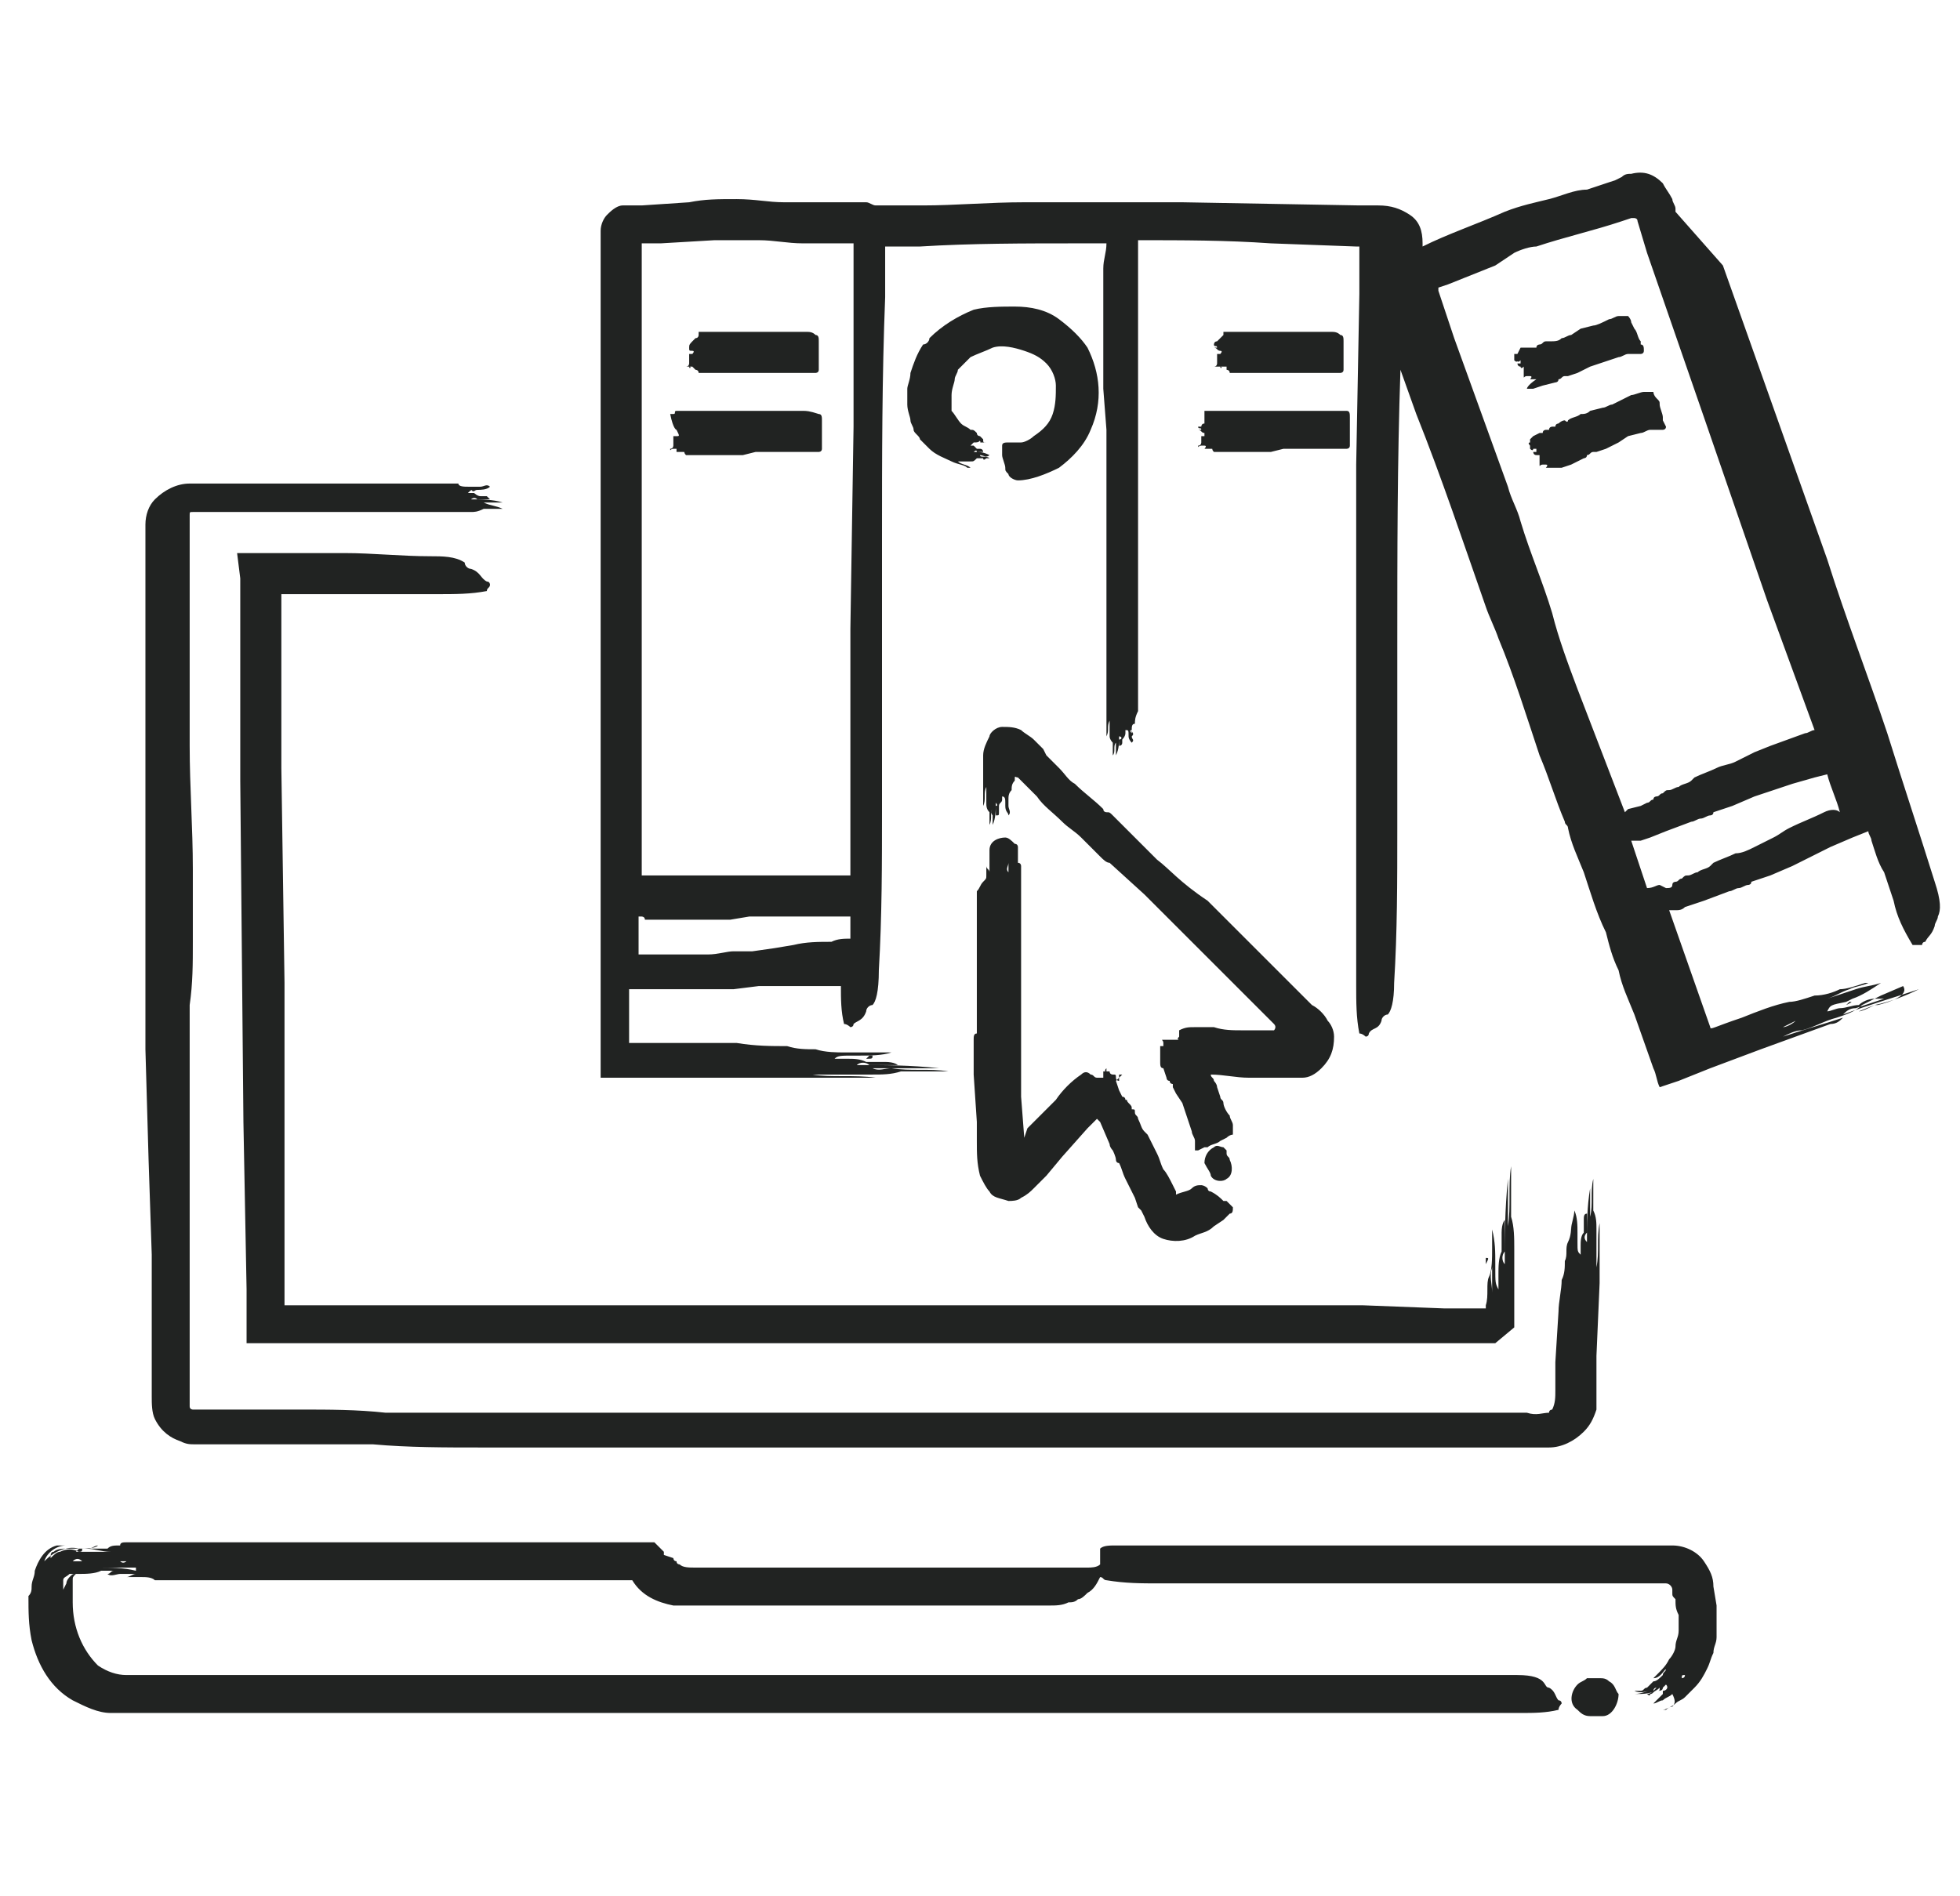 <?xml version="1.0" encoding="UTF-8"?>
<svg width="62px" height="60px" viewBox="0 0 62 60" version="1.1" xmlns="http://www.w3.org/2000/svg" xmlns:xlink="http://www.w3.org/1999/xlink">
    <title>22998438-7C86-46F8-98E0-6C6F4F6FACF9</title>
    <g id="paying-for-college-(update)" stroke="none" stroke-width="1" fill="none" fill-rule="evenodd">
        <g id="1440_payforcollege_tab1" transform="translate(-503, -1315)">
            <g id="Group-13" transform="translate(437, 1315)">
                <g id="OnlineBookstore_212322-01" transform="translate(66, 0)">
                    <rect id="Rectangle" x="1" y="0" width="60" height="60"></rect>
                    <path d="M50.9,53.2 C50.8,53.1 50.7,53.1 50.6,53.1 L50.6,53.1 L50.5,53.1 L50.5,53.1 L50.2,53.1 C50.1,53.2 50,53.2 49.9,53.3 C49.7,53.5 49.6,53.9 49.9,54.1 C50,54.2 50.1,54.3 50.3,54.3 C50.4,54.3 50.6,54.3 50.7,54.3 C51,54.3 51.2,53.9 51.2,53.6 C51.1,53.5 51.1,53.3 50.9,53.2 Z M50.6,53.2 L50.6,53.2 L50.5,53.2 C50.5,53.2 50.6,53.2 50.6,53.2 Z M27,41.3 C25.9,41.3 24.7,41.3 23.6,41.3 C23.2,41.3 22.7,41.3 22.3,41.3 L16.8,41.3 L9.7,41.3 L9,41.3 L9,37.1 L9,31.1 L8.9,24.3 L8.9,21.2 L8.9,19 L8.9,18.9 C8.9,18.9 8.9,18.8 8.9,18.8 L10,18.8 L11.6,18.8 L12.8,18.8 L13.8,18.8 C14.4,18.8 14.9,18.8 15.4,18.7 C15.4,18.6 15.5,18.6 15.5,18.5 C15.5,18.5 15.5,18.4 15.4,18.4 C15.2,18.3 15.2,18.1 14.9,18 C14.8,18 14.7,17.9 14.7,17.8 C14.4,17.6 14,17.6 13.6,17.6 C12.7,17.6 11.8,17.5 10.9,17.5 L9.7,17.5 L7.5,17.5 L7.6,18.3 L7.6,18.7 C7.6,18.8 7.6,18.9 7.6,19.1 L7.6,21.5 C7.6,22.6 7.6,23.6 7.6,24.7 L7.7,35.5 L7.8,40.8 L7.8,42.5 L13.5,42.5 L19,42.5 C21.4,42.5 23.8,42.5 26.2,42.5 C26.6,42.5 27,42.5 27.4,42.5 L31.7,42.5 C32.5,42.5 33.4,42.5 34.2,42.5 L34.4,42.5 C34.9,42.5 35.5,42.5 36,42.5 C36.7,42.5 37.5,42.5 38.2,42.5 C38.7,42.5 39.1,42.5 39.6,42.5 C40.2,42.5 40.7,42.5 41.3,42.5 L43.1,42.5 L46.7,42.5 L47.3,42.5 L47.9,42 L47.9,40 C47.9,39.8 47.9,39.6 47.9,39.4 C47.9,39.8 47.9,40.1 47.9,40.5 C47.9,40.7 47.9,40.9 47.9,41 L47.9,41.6 C47.9,41.6 47.9,41.6 47.9,41.5 C47.9,41.4 47.9,41.2 47.9,41.1 C47.9,41 47.9,40.9 47.9,40.8 C47.9,40.3 47.9,39.9 47.9,39.5 C47.9,39.2 47.9,38.8 47.8,38.5 C47.8,38.3 47.8,38 47.8,37.7 C47.8,37.5 47.8,37.2 47.8,36.9 C47.7,37.5 47.8,38.2 47.7,38.8 L47.7,38.9 C47.7,38.4 47.7,37.9 47.7,37.3 C47.6,38.3 47.6,39.1 47.6,40 C47.5,39.9 47.5,39.7 47.6,39.6 C47.6,39.3 47.6,38.9 47.6,38.6 C47.6,38.6 47.5,38.7 47.5,39 C47.5,39.2 47.5,39.4 47.5,39.6 C47.4,39.8 47.4,40.1 47.4,40.3 C47.4,40.4 47.4,40.6 47.4,40.8 C47.3,40.6 47.3,40.6 47.3,40.1 L47.3,40.1 L47.3,40 L47.3,40 C47.3,39.6 47.3,39.3 47.2,38.9 C47.2,39.2 47.2,39.5 47.2,39.8 C47.2,40.1 47.2,40.4 47.2,40.9 C47.2,40.6 47.1,40.4 47.2,40.1 C47.2,39.9 47.2,39.6 47.2,39.4 C47.2,39.4 47.2,39.4 47.2,39.5 C47.2,39.8 47.2,40.2 47.1,40.4 C47,40.6 47.1,41 47,41.3 C47,41.4 47,41.4 47,41.4 C46.9,41.4 46.6,41.4 46.5,41.4 L45.7,41.4 L43.1,41.3 L37.7,41.3 L30.1,41.3 L27,41.3 Z M47.6,39.4 L47.6,39.4 L47.6,39.5 L47.6,39.4 L47.6,39.4 Z M47.4,40.5 L47.4,40.5 L47.4,40.3 L47.4,40.3 L47.4,40.5 Z M47.4,39.1 C47.4,39.3 47.4,39.5 47.4,39.7 C47.4,39.4 47.4,39.2 47.4,39.1 Z M47,40 L47,39.9 L47,39.8 C47.1,39.8 47.1,39.8 47,40 L47,40 Z M47,39.9 L47,40 L47,39.9 L47,39.9 Z M47.1,41.8 L47.1,41.8 L47.1,41.8 C47.1,41.8 47.1,41.8 47.1,41.8 L46.9,41.9 L47.1,41.8 Z M54.2,50.2 C54.2,49.9 54.1,49.7 53.9,49.4 C53.7,49.1 53.3,48.9 52.9,48.9 C52.7,48.9 52.6,48.9 52.5,48.9 L52.2,48.9 L51,48.9 C50.7,48.9 50.4,48.9 50.1,48.9 C49.8,48.9 49.4,48.9 49,48.9 C48.9,48.9 48.7,48.9 48.6,48.9 L47,48.9 L44.8,48.9 L41,48.9 L38.9,48.9 L37,48.9 C36.7,48.9 36.3,48.9 36,48.9 C35.9,48.9 35.7,48.9 35.6,48.9 C35.5,48.9 35.4,48.9 35.3,48.9 C35.1,48.9 34.9,48.9 34.8,49 C34.8,49.1 34.8,49.2 34.8,49.2 C34.8,49.2 34.8,49.3 34.8,49.3 C34.8,49.4 34.8,49.4 34.8,49.5 C34.7,49.6 34.5,49.6 34.4,49.6 C34.3,49.6 34.3,49.6 34.2,49.6 C34.1,49.6 34,49.6 33.9,49.6 C33.9,49.6 33.9,49.6 33.9,49.6 L33.8,49.6 C33.7,49.6 33.7,49.6 33.6,49.6 C33.5,49.6 33.3,49.6 33.1,49.6 C32.7,49.6 32.3,49.6 31.9,49.6 C31,49.6 30,49.6 29.1,49.6 L24.3,49.6 L22,49.6 C21.8,49.6 21.6,49.6 21.5,49.5 C21.5,49.5 21.4,49.5 21.4,49.4 C21.4,49.4 21.4,49.4 21.4,49.4 C21.3,49.4 21.3,49.3 21.3,49.3 L21,49.2 L21,49.1 L20.9,49 L20.7,48.8 L19.8,48.8 L17.4,48.8 C16.3,48.8 15.3,48.8 14.2,48.8 C14,48.8 13.8,48.8 13.7,48.8 C13.1,48.8 12.4,48.8 11.8,48.8 C11.4,48.8 11.1,48.8 10.7,48.8 C10.7,48.8 10.6,48.8 10.6,48.8 C10.4,48.8 10.1,48.8 9.9,48.8 C9.6,48.8 9.3,48.8 9,48.8 C8.8,48.8 8.6,48.8 8.4,48.8 C8.2,48.8 7.9,48.8 7.7,48.8 L4,48.8 C3.9,48.8 3.8,48.8 3.8,48.9 C4.1,48.9 4.4,48.9 4.7,48.9 C4.7,48.9 4.7,48.9 4.7,48.9 C4.6,48.9 4.5,48.9 4.4,48.9 C4.2,48.9 4,48.9 3.8,48.9 C3.6,48.9 3.5,48.9 3.4,49 C3.3,49 3.2,49 3.1,49 C3,49 2.9,49 2.7,49 C3,49 3.2,49.1 3.5,49.1 L3.5,49.1 C3.3,49.1 3.2,49.1 3,49.1 L3,49.1 C2.8,49.1 2.7,49.1 2.5,49.1 C2.3,49 2.1,49 1.9,49.1 C1.8,49.1 1.7,49.2 1.6,49.3 C1.6,49.2 1.6,49.1 1.7,49.1 C1.8,49 2,49 2.1,49 L2.1,49 L2.3,49 L2.3,49 C2.5,49 2.5,49 2.6,49 C2.7,49 2.7,49 2.8,49 C2.9,49 3,48.9 3.1,48.9 C3,49 2.7,49 2.5,49 C2.1,48.9 1.7,49.1 1.4,49.4 C1.5,49.1 1.8,48.9 2.1,48.9 C2.2,48.9 2.4,48.9 2.5,48.9 C2.6,48.9 2.7,48.9 2.8,48.9 C2.8,48.9 2.8,48.9 2.7,48.9 C2.4,48.9 2.1,48.9 1.8,48.9 C1.4,49 1.2,49.4 1.1,49.7 C1.1,49.9 1,50 1,50.2 C1,50.3 1,50.4 0.9,50.5 C0.9,51 0.9,51.4 1,51.9 C1.2,52.7 1.6,53.4 2.3,53.8 C2.7,54 3.1,54.2 3.5,54.2 C3.9,54.2 4.2,54.2 4.5,54.2 L6.4,54.2 L12,54.2 L14,54.2 C14.8,54.2 15.6,54.2 16.4,54.2 C16.7,54.2 17,54.2 17.3,54.2 L21.2,54.2 L26.3,54.2 L30.6,54.2 L34.9,54.2 L39.7,54.2 L44.1,54.2 C44.9,54.2 45.6,54.2 46.4,54.2 L47.3,54.2 L48.1,54.2 C48.5,54.2 48.9,54.2 49.3,54.1 C49.3,54 49.4,53.9 49.4,53.9 C49.4,53.9 49.4,53.8 49.3,53.8 C49.2,53.7 49.2,53.5 49,53.4 C48.9,53.4 48.9,53.3 48.8,53.2 C48.7,53.1 48.5,53 48,53 C46.7,53 45.5,53 44.2,53 L39.7,53 L32,53 L28.2,53 L23.8,53 L19.9,53 C18.2,53 16.5,53 14.8,53 C14.5,53 14.2,53 13.9,53 C12.9,53 11.8,53 10.8,53 C10.2,53 9.6,53 9,53 C8.9,53 8.9,53 8.8,53 C8.4,53 8,53 7.7,53 C7.2,53 6.7,53 6.1,53 C5.8,53 5.5,53 5.1,53 C4.7,53 4.3,53 4,53 C3.7,53 3.4,52.9 3.1,52.7 C2.6,52.2 2.3,51.5 2.3,50.7 C2.3,50.6 2.3,50.4 2.3,50.3 L2.3,50.1 L2.3,50 C2.3,49.9 2.3,49.9 2.4,49.8 C2.5,49.8 2.5,49.8 2.6,49.8 L2.7,49.8 C2.8,49.8 2.8,49.8 2.9,49.8 L2.5,49.8 L2.4,49.8 C2.3,49.8 2.3,49.8 2.2,49.9 C2.2,49.9 2.1,50 2.1,50.1 L2,50.3 C2,50.3 2,50.3 2,50.3 C2,50.2 2,50.2 2,50.1 C2,50.1 2,50 2,50 C2,49.9 2.1,49.9 2.2,49.8 C2.2,49.8 2.3,49.8 2.3,49.8 L2.5,49.8 C2.7,49.8 3,49.8 3.2,49.7 L3.6,49.7 C3.5,49.7 3.5,49.8 3.4,49.8 C3.5,49.9 3.7,49.8 3.8,49.8 C3.9,49.8 4.1,49.8 4.3,49.8 C4.2,49.8 4.1,49.9 4,49.9 C3.9,49.9 3.8,49.9 3.7,49.9 C3.7,49.9 3.7,49.9 3.7,49.9 C3.8,49.9 4,49.9 4.1,49.9 C4.2,49.9 4.4,49.9 4.5,49.9 C4.6,49.9 4.8,49.9 4.9,50 C5.1,50 5.4,50 5.6,50 L6.7,50 L9.1,50 L12.4,50 C12.8,50 13.2,50 13.6,50 C14.1,50 14.6,50 15.1,50 C15.3,50 15.5,50 15.7,50 L18.1,50 L19.2,50 L19.7,50 L20,50 C20,50 20,50 20,50 C20,50 20,50 20,50 L20,50 C20.3,50.5 20.8,50.7 21.3,50.8 C21.6,50.8 21.8,50.8 22.1,50.8 L23.4,50.8 L26.1,50.8 L29.1,50.8 L31.8,50.8 C32.3,50.8 32.7,50.8 33.2,50.8 C33.4,50.8 33.6,50.8 33.8,50.7 C33.9,50.7 34,50.7 34.1,50.6 C34.2,50.6 34.3,50.5 34.4,50.4 C34.6,50.3 34.7,50.1 34.8,49.9 C34.9,49.9 34.9,50 35,50 C35.6,50.1 36.1,50.1 36.7,50.1 C37.4,50.1 38,50.1 38.7,50.1 L42.1,50.1 L44,50.1 L45.9,50.1 C46.5,50.1 47,50.1 47.6,50.1 C48.3,50.1 49.1,50.1 49.8,50.1 C49.9,50.1 50.1,50.1 50.2,50.1 C50.6,50.1 51.1,50.1 51.5,50.1 C51.8,50.1 52,50.1 52.3,50.1 C52.3,50.1 52.4,50.1 52.4,50.1 C52.5,50.1 52.6,50.1 52.6,50.1 L52.7,50.1 C52.8,50.1 52.9,50.2 52.9,50.3 C52.9,50.3 52.9,50.3 52.9,50.3 C52.9,50.3 52.9,50.3 52.9,50.4 C52.9,50.5 52.9,50.5 53,50.6 C53,50.8 53,50.9 53.1,51.1 C53.1,51.3 53.1,51.4 53.1,51.6 C53.1,51.8 53,51.9 53,52.1 C53,52.2 52.9,52.4 52.8,52.5 C52.7,52.7 52.6,52.8 52.4,53 C52.4,53 52.3,53.1 52.3,53.1 C52.5,53.1 52.6,52.9 52.7,52.8 C52.7,52.8 52.7,52.8 52.7,52.8 C52.7,52.9 52.6,52.9 52.6,53 C52.5,53.1 52.4,53.2 52.3,53.2 C52.2,53.3 52.2,53.3 52.1,53.4 C52,53.4 52,53.5 51.9,53.5 C51.8,53.5 51.7,53.5 51.7,53.5 C51.9,53.6 52.1,53.5 52.2,53.5 L52.2,53.5 C52.1,53.5 51.9,53.6 51.7,53.6 C52,53.6 52.3,53.6 52.5,53.4 C52.5,53.5 52.5,53.5 52.4,53.5 C52.4,53.5 52.4,53.5 52.4,53.5 C52.3,53.5 52.2,53.6 52.1,53.6 C52.1,53.6 52.2,53.7 52.2,53.6 C52.3,53.6 52.3,53.5 52.4,53.5 C52.5,53.5 52.6,53.5 52.6,53.4 C52.6,53.4 52.7,53.3 52.7,53.3 C52.8,53.4 52.7,53.5 52.6,53.5 L52.6,53.5 L52.6,53.6 L52.6,53.6 C52.5,53.7 52.4,53.8 52.3,53.9 C52.4,53.9 52.5,53.8 52.6,53.8 C52.7,53.7 52.8,53.7 52.9,53.6 C53,53.8 53,53.9 52.9,54 C52.8,54 52.7,54.1 52.6,54.1 C52.6,54.1 52.6,54.1 52.7,54.1 C52.8,54 52.9,54 53,53.9 C53.1,53.8 53.2,53.8 53.3,53.7 C53.4,53.6 53.5,53.5 53.6,53.4 C53.8,53.2 53.9,53 54,52.8 C54.1,52.6 54.1,52.5 54.2,52.3 C54.2,52.1 54.3,52 54.3,51.8 C54.3,51.5 54.3,51.1 54.3,50.8 L54.2,50.2 Z M2.4,49.1 L2.5,49 L2.6,49 C2.6,49.1 2.6,49.1 2.4,49.1 Z M1.5,50.7 C1.5,50.5 1.5,50.4 1.5,50.3 C1.5,50.4 1.5,50.5 1.5,50.7 Z M3.8,49.3 L3.5,49.3 L3.5,49.3 C3.6,49.3 3.7,49.3 3.8,49.3 L3.8,49.3 Z M2.2,49.5 C2.2,49.5 2.1,49.5 2.1,49.5 L2.1,49.5 C2.1,49.6 2.2,49.5 2.2,49.5 L2.2,49.5 Z M2.3,49.4 C2.4,49.3 2.5,49.3 2.6,49.4 C2.8,49.4 3.1,49.4 3.3,49.4 L3.3,49.4 C3.5,49.4 3.8,49.4 4,49.4 C4,49.4 3.9,49.5 3.8,49.4 C3.7,49.4 3.5,49.4 3.4,49.4 C3.4,49.4 3.4,49.4 3.4,49.4 C3,49.4 2.7,49.4 2.3,49.4 L2.3,49.4 Z M3,49.5 L3,49.5 C2.9,49.5 2.7,49.5 2.6,49.5 L3,49.5 Z M3.1,49.6 L3.1,49.6 C3.4,49.6 3.7,49.6 4.1,49.6 L4.1,49.6 C4.2,49.6 4.2,49.6 4.3,49.6 C4.3,49.6 4.3,49.7 4.3,49.7 C3.9,49.6 3.5,49.6 3.1,49.6 L3.1,49.6 Z M4.1,49.7 L4.3,49.7 C4.2,49.7 4.2,49.7 4.1,49.7 L4.1,49.7 Z M4.7,49.6 C4.8,49.6 4.8,49.6 4.9,49.6 L4.7,49.6 Z M52.3,53.5 L52.3,53.5 C52.3,53.5 52.3,53.4 52.4,53.4 C52.4,53.4 52.4,53.4 52.3,53.5 L52.3,53.5 Z M53.2,53.1 C53.2,53 53.2,53 53.3,53 C53.3,53.1 53.2,53.1 53.2,53.1 L53.2,53.1 Z M4.6,24.6 L4.6,26.8 C4.6,27.3 4.6,27.7 4.6,28.2 C4.6,28.8 4.6,29.3 4.6,29.9 C4.6,30.1 4.6,30.3 4.6,30.5 L4.6,33.2 L4.7,36.7 L4.8,39.7 L4.8,42.7 L4.8,43.7 L4.8,44.2 C4.8,44.4 4.8,44.7 4.9,44.9 C5.1,45.3 5.4,45.5 5.7,45.6 C5.9,45.7 6,45.7 6.2,45.7 C6.4,45.7 6.5,45.7 6.6,45.7 C7.6,45.7 8.6,45.7 9.6,45.7 C10.1,45.7 10.6,45.7 11.2,45.7 C11.4,45.7 11.6,45.7 11.8,45.7 L11.8,45.7 C12.9,45.8 14.1,45.8 15.2,45.8 L19.2,45.8 L26.1,45.8 L29.4,45.8 L33.3,45.8 L36.8,45.8 C38.3,45.8 39.8,45.8 41.3,45.8 C41.6,45.8 41.8,45.8 42.1,45.8 C43,45.8 43.9,45.8 44.8,45.8 C45.3,45.8 45.9,45.8 46.4,45.8 C46.5,45.8 46.5,45.8 46.6,45.8 C46.9,45.8 47.3,45.8 47.6,45.8 C48.1,45.8 48.5,45.8 49,45.8 C49.4,45.8 49.8,45.6 50.1,45.3 C50.3,45.1 50.4,44.9 50.5,44.6 C50.5,44.4 50.5,44.2 50.5,44 L50.5,42.9 L50.6,40.6 L50.6,39 C50.6,38.9 50.6,38.8 50.6,38.7 C50.5,39.2 50.6,39.6 50.5,40.1 C50.5,40.1 50.5,40.1 50.5,40.1 C50.5,40 50.5,39.8 50.5,39.7 C50.5,39.4 50.5,39.2 50.5,38.9 C50.5,38.7 50.5,38.5 50.4,38.3 C50.4,38.1 50.4,38 50.4,37.8 C50.4,37.6 50.4,37.5 50.4,37.3 C50.3,37.7 50.4,38.1 50.3,38.5 L50.3,38.6 C50.3,38.3 50.3,37.9 50.3,37.6 C50.2,38.2 50.2,38.7 50.2,39.3 C50.1,39.2 50.1,39.1 50.2,39 C50.2,38.8 50.2,38.6 50.2,38.4 C50.1,38.4 50.1,38.5 50.1,38.6 C50.1,38.7 50.1,38.9 50.1,39 C50,39.1 50,39.3 50,39.4 C50,39.5 50,39.6 50,39.7 C49.9,39.6 49.9,39.6 49.9,39.3 L49.9,39.3 L49.9,39 L49.9,39 C49.9,38.8 49.9,38.5 49.8,38.3 C49.8,38.5 49.7,38.7 49.7,38.9 C49.7,39.1 49.7,39.3 49.7,39.6 C49.7,39.4 49.7,39.3 49.7,39.1 C49.7,38.9 49.7,38.8 49.7,38.6 C49.7,38.6 49.7,38.6 49.7,38.7 C49.7,38.9 49.7,39.1 49.6,39.3 C49.5,39.5 49.6,39.7 49.5,39.9 C49.5,40.1 49.5,40.3 49.4,40.5 C49.4,40.8 49.3,41.2 49.3,41.5 L49.2,43.1 L49.2,44 C49.2,44.2 49.2,44.4 49.1,44.6 L49.1,44.6 C49.1,44.6 49,44.6 49,44.7 C48.8,44.7 48.6,44.8 48.3,44.7 L43.5,44.7 L42,44.7 C41.3,44.7 40.6,44.7 39.8,44.7 C39.5,44.7 39.3,44.7 39,44.7 L35.5,44.7 L31,44.7 L27.2,44.7 L23.4,44.7 L15.2,44.7 C14.5,44.7 13.9,44.7 13.2,44.7 L12.4,44.7 L12.2,44.7 C11.3,44.6 10.4,44.6 9.5,44.6 L6.4,44.6 C6.3,44.6 6.3,44.6 6.2,44.6 C6.2,44.6 6.1,44.6 6.1,44.6 C6.1,44.6 6,44.6 6,44.5 C6,44.4 6,44.4 6,44.3 L6,43.7 L6,42.7 L6,40.6 L6,38 L6,35 L6,32.3 C6,32.2 6,32 6,31.9 C6,31.9 6,31.8 6,31.8 C6.1,31.1 6.1,30.5 6.1,29.8 C6.1,29 6.1,28.3 6.1,27.5 C6.1,26.2 6,24.9 6,23.6 L6,21.7 L6,19.5 L6,17.5 L6,16.3 C6,16.2 6,16.2 6.1,16.2 L6.2,16.2 L6.5,16.2 C6.6,16.2 6.8,16.2 6.9,16.2 C7.4,16.2 7.9,16.2 8.4,16.2 C8.7,16.2 9,16.2 9.3,16.2 L9.4,16.2 C9.6,16.2 9.8,16.2 10,16.2 C10.3,16.2 10.5,16.2 10.8,16.2 C11,16.2 11.1,16.2 11.3,16.2 C11.5,16.2 11.7,16.2 11.9,16.2 L12.5,16.2 L13.8,16.2 L14.7,16.2 C14.8,16.2 14.8,16.2 14.9,16.2 C14.6,16.1 14.4,16.2 14.1,16.2 L14.1,16.2 C14.2,16.2 14.3,16.2 14.4,16.2 C14.6,16.2 14.7,16.2 14.9,16.2 C15,16.2 15.1,16.2 15.3,16.1 C15.4,16.1 15.5,16.1 15.6,16.1 C15.7,16.1 15.8,16.1 15.9,16.1 C15.7,16 15.5,16 15.3,15.9 L15.3,15.9 C15.5,15.9 15.7,15.9 15.9,15.9 C15.6,15.8 15.2,15.8 14.9,15.8 C14.9,15.8 15,15.7 15.1,15.8 C15.2,15.8 15.3,15.8 15.5,15.8 C15.5,15.8 15.4,15.7 15.4,15.7 C15.3,15.7 15.2,15.7 15.2,15.7 C15.1,15.7 15,15.6 15,15.6 L14.8,15.6 C14.9,15.5 14.9,15.5 15,15.5 L15,15.5 L15.1,15.5 L15.1,15.5 C15.2,15.5 15.4,15.5 15.5,15.4 C15.4,15.3 15.3,15.4 15.2,15.4 C15.1,15.4 14.9,15.4 14.8,15.4 C14.9,15.4 15,15.4 15.1,15.4 C15.2,15.4 15.3,15.4 15.4,15.4 C15.4,15.4 15.4,15.4 15.4,15.4 C15.3,15.4 15.2,15.4 15.1,15.4 C15,15.4 14.9,15.4 14.8,15.4 C14.7,15.4 14.5,15.4 14.5,15.3 C14.3,15.3 14.1,15.3 13.9,15.3 L13,15.3 L11,15.3 L7.7,15.3 C7.4,15.3 7,15.3 6.7,15.3 C6.5,15.3 6.3,15.3 6,15.3 C5.6,15.3 5.2,15.5 4.9,15.8 C4.7,16 4.6,16.3 4.6,16.6 L4.6,16.7 L4.6,17.2 L4.6,17.7 L4.6,18.7 L4.6,21.3 L4.6,23.5 L4.6,24.6 Z M50.4,39.2 L50.4,39.2 L50.4,39.1 L50.4,39.1 L50.4,39.2 Z M50.4,38.4 C50.4,38.5 50.4,38.7 50.4,38.8 L50.4,38.4 L50.4,38.4 Z M50,40.1 C50,40.2 50,40.3 50,40.4 L50,40.1 Z M50,38.9 L50,38.9 L50,38.8 C50,38.8 50,38.8 50,38.9 L50,38.9 Z M15.1,15.5 L15.1,15.5 C15,15.5 15,15.6 14.9,15.5 L15.1,15.5 Z M14.1,15.2 C14,15.2 14,15.2 13.9,15.2 L14.1,15.2 Z M33.5,10.1 C33.1,9.8 32.6,9.7 32.1,9.7 C31.7,9.7 31.2,9.7 30.8,9.8 C30.3,10 29.8,10.3 29.4,10.7 C29.4,10.8 29.3,10.9 29.2,10.9 C29,11.2 28.9,11.5 28.8,11.8 C28.8,12 28.7,12.2 28.7,12.3 C28.7,12.3 28.7,12.3 28.7,12.4 C28.7,12.5 28.7,12.6 28.7,12.8 C28.7,13 28.8,13.2 28.8,13.3 C28.8,13.4 28.9,13.5 28.9,13.6 C28.9,13.7 29.1,13.8 29.1,13.9 C29.2,14 29.3,14.1 29.4,14.2 C29.6,14.4 29.9,14.5 30.1,14.6 C30.3,14.7 30.5,14.7 30.6,14.8 C30.6,14.8 30.7,14.8 30.7,14.8 C30.6,14.7 30.4,14.7 30.3,14.6 L30.3,14.6 C30.3,14.6 30.4,14.6 30.4,14.6 C30.5,14.6 30.6,14.6 30.7,14.6 C30.8,14.6 30.8,14.6 30.9,14.5 C30.9,14.5 31,14.5 31.1,14.5 L31.3,14.5 C31.2,14.4 31,14.5 31,14.4 L31,14.4 C31.1,14.4 31.2,14.5 31.3,14.4 C31.1,14.3 31,14.3 30.8,14.3 C30.8,14.3 30.9,14.2 30.9,14.3 C31,14.3 31,14.3 31.1,14.3 C31.1,14.3 31.1,14.2 31,14.2 C30.9,14.2 30.9,14.2 30.9,14.2 C30.9,14.2 30.8,14.1 30.8,14.1 C30.8,14.1 30.7,14.1 30.7,14.1 C30.8,14 30.8,14 30.8,14 L30.8,14 L30.8,14 C30.9,14 31,14 31,13.9 C31,13.8 30.9,13.9 30.8,13.8 C31.1,14 31,14 31,14 C31.1,14 31.1,14 31.1,14 C31.1,14 31.2,14 31.2,14 C31.2,14 31.2,14 31.2,14 C31.1,14 31.1,14 31.1,13.9 C31.1,13.9 31,13.8 31,13.8 C31,13.8 30.9,13.8 30.9,13.7 C30.8,13.6 30.8,13.6 30.7,13.6 C30.6,13.5 30.5,13.5 30.4,13.4 C30.3,13.3 30.2,13.1 30.1,13 C30.1,12.8 30.1,12.7 30.1,12.5 C30.1,12.3 30.2,12.1 30.2,12 C30.2,11.9 30.3,11.8 30.3,11.7 C30.4,11.6 30.5,11.5 30.6,11.4 C30.6,11.4 30.7,11.3 30.7,11.3 C30.9,11.2 31.2,11.1 31.4,11 C31.7,10.9 32.1,11 32.4,11.1 C32.7,11.2 32.9,11.3 33.1,11.5 C33.3,11.7 33.4,12 33.4,12.2 C33.4,12.5 33.4,12.8 33.3,13.1 C33.2,13.4 33,13.6 32.7,13.8 C32.6,13.9 32.4,14 32.3,14 C32.2,14 32.2,14 32.1,14 C32,14 32,14 31.9,14 C31.8,14 31.7,14 31.7,14.1 L31.7,14.3 C31.7,14.3 31.7,14.4 31.7,14.4 C31.7,14.5 31.8,14.7 31.8,14.8 C31.8,14.9 31.8,14.9 31.9,15 C31.9,15.1 32.1,15.2 32.2,15.2 C32.6,15.2 33.1,15 33.5,14.8 C33.9,14.5 34.3,14.1 34.5,13.6 C34.9,12.7 34.8,11.8 34.4,11 C34.2,10.7 33.9,10.4 33.5,10.1 Z M31.2,14.5 L31.2,14.5 C31.2,14.5 31.1,14.6 31.1,14.5 L31.2,14.5 Z M38.5,10.8 C38.5,10.8 38.5,10.8 38.5,10.8 C38.4,10.8 38.4,10.9 38.4,10.9 C38.4,10.9 38.4,10.9 38.4,10.9 C38.4,10.9 38.4,10.9 38.4,10.9 C38.4,11 38.5,10.9 38.5,11 L38.5,11 C38.5,11 38.4,11 38.4,11 C38.4,11 38.4,11 38.4,11 C38.5,11 38.5,11.1 38.6,11.1 C38.7,11.1 38.6,11.2 38.6,11.2 C38.6,11.2 38.6,11.2 38.5,11.2 C38.5,11.2 38.5,11.3 38.5,11.3 C38.5,11.3 38.5,11.3 38.5,11.3 C38.5,11.3 38.5,11.4 38.5,11.4 C38.5,11.4 38.5,11.4 38.5,11.4 C38.5,11.5 38.5,11.5 38.5,11.5 L38.5,11.5 L38.5,11.5 L38.5,11.5 C38.5,11.5 38.5,11.6 38.4,11.6 C38.3,11.6 38.4,11.6 38.5,11.6 C38.5,11.6 38.5,11.6 38.6,11.6 C38.7,11.6 38.6,11.7 38.6,11.6 C38.6,11.6 38.6,11.6 38.6,11.6 C38.6,11.6 38.6,11.6 38.6,11.6 C38.6,11.6 38.6,11.6 38.7,11.6 C38.7,11.6 38.7,11.6 38.8,11.6 C38.8,11.6 38.8,11.6 38.8,11.7 C38.8,11.7 38.9,11.7 38.9,11.8 L39,11.8 L39.3,11.8 L39.7,11.8 C39.8,11.8 39.8,11.8 39.9,11.8 C40,11.8 40,11.8 40.1,11.8 C40.1,11.8 40.1,11.8 40.2,11.8 L40.5,11.8 C40.6,11.8 40.8,11.8 40.9,11.8 L41.2,11.8 L41.5,11.8 L41.9,11.8 L42,11.8 C42.1,11.8 42.1,11.8 42.2,11.8 C42.2,11.8 42.2,11.8 42.3,11.8 C42.3,11.8 42.3,11.8 42.4,11.8 C42.4,11.8 42.5,11.8 42.5,11.7 C42.5,11.6 42.5,11.5 42.5,11.5 C42.5,11.5 42.5,11.4 42.5,11.4 C42.5,11.3 42.5,11.1 42.5,11 C42.5,10.9 42.5,10.9 42.5,10.8 C42.5,10.7 42.5,10.6 42.4,10.6 C42.3,10.5 42.2,10.5 42.1,10.5 C42,10.5 41.9,10.5 41.8,10.5 C41.6,10.5 41.4,10.5 41.2,10.5 L40.9,10.5 L40.6,10.5 C40.5,10.5 40.4,10.5 40.3,10.5 C40.2,10.5 40,10.5 39.9,10.5 C39.9,10.5 39.9,10.5 39.8,10.5 C39.7,10.5 39.6,10.5 39.6,10.5 C39.6,10.5 39.5,10.5 39.5,10.5 C39.5,10.5 39.5,10.5 39.5,10.5 C39.5,10.5 39.4,10.5 39.4,10.5 C39.4,10.5 39.3,10.5 39.3,10.5 C39.3,10.5 39.2,10.5 39.2,10.5 C39.2,10.5 39.1,10.5 39.1,10.5 C39.1,10.5 39,10.5 39,10.5 L38.8,10.5 L38.7,10.5 C38.7,10.5 38.7,10.5 38.7,10.6 C38.5,10.8 38.6,10.7 38.5,10.8 L38.5,10.8 C38.6,10.8 38.5,10.8 38.5,10.8 Z M38.1,13.4 C38,13.4 38,13.4 38.1,13.4 C38,13.4 38,13.5 38,13.5 C38,13.5 38,13.5 38,13.5 L37.9,13.5 C37.9,13.6 38,13.5 38,13.6 L38,13.6 C38,13.6 37.9,13.6 37.9,13.6 C37.9,13.6 37.9,13.6 37.9,13.6 C38,13.6 38,13.7 38.1,13.7 C38.1,13.8 38.1,13.8 38.1,13.8 C38.1,13.8 38.1,13.8 38,13.8 C38,13.8 38,13.9 38,13.9 C38,13.9 38,13.9 38,13.9 C38,13.9 38,14 38,14 L38,14 C38,14.1 38,14.1 38,14.1 L38,14.1 L38,14.1 L38,14 C38,14 38,14.1 37.9,14.1 C37.9,14.2 37.9,14.1 38,14.1 C38,14.1 38,14.1 38.1,14.1 C38.2,14.1 38.1,14.2 38.1,14.2 C38.1,14.2 38.1,14.2 38.1,14.2 C38.1,14.2 38.1,14.2 38.1,14.2 C38.1,14.2 38.1,14.2 38.2,14.2 C38.3,14.2 38.2,14.2 38.3,14.2 C38.4,14.2 38.3,14.2 38.4,14.3 C38.4,14.3 38.5,14.3 38.5,14.3 L38.7,14.3 L39,14.3 L39.4,14.3 C39.5,14.3 39.5,14.3 39.6,14.3 C39.7,14.3 39.7,14.3 39.8,14.3 C39.8,14.3 39.9,14.3 39.9,14.3 L40.2,14.3 L40.6,14.2 L41,14.2 L41.4,14.2 L41.8,14.2 C41.9,14.2 42,14.2 42.2,14.2 C42.3,14.2 42.3,14.2 42.4,14.2 C42.4,14.2 42.4,14.2 42.5,14.2 L42.6,14.2 C42.6,14.2 42.7,14.2 42.7,14.1 L42.7,13.9 L42.7,13.8 C42.7,13.7 42.7,13.5 42.7,13.4 C42.7,13.3 42.7,13.3 42.7,13.2 C42.7,13.1 42.7,13 42.6,13 C42.2,13 42.1,13 42,13 C41.9,13 41.7,13 41.6,13 L40.9,13 C40.8,13 40.7,13 40.6,13 L40.2,13 C40.1,13 40,13 39.9,13 C39.8,13 39.6,13 39.5,13 C39.5,13 39.4,13 39.4,13 C39.3,13 39.2,13 39.1,13 C39,13 39,13 38.9,13 L38.9,13 C38.9,13 38.8,13 38.8,13 C38.8,13 38.7,13 38.7,13 C38.7,13 38.6,13 38.6,13 C38.6,13 38.5,13 38.5,13 L38.4,13 L38.2,13 C38.1,13 38.1,13 38,13 C38,13 38,13 38,13 C38,13 38.1,13 38.1,13 L38.1,13 C38.1,13.3 38.1,13.4 38.1,13.4 Z M59.4,31.8 L59.3,31.8 C59.8,31.7 60.3,31.5 60.7,31.3 C59.8,31.6 59.1,31.8 58.3,32.1 C58.4,32 58.5,31.9 58.7,31.9 C59,31.8 59.3,31.7 59.6,31.6 C59.6,31.6 59.5,31.6 59.3,31.6 C59.1,31.6 58.9,31.7 58.8,31.8 C58.6,31.8 58.4,31.9 58.2,31.9 C58.1,31.9 57.9,32 57.8,32 C57.9,31.8 57.9,31.8 58.4,31.7 L58.4,31.7 L58.6,31.6 L58.6,31.6 C58.9,31.5 59.2,31.3 59.5,31.1 C59.2,31.2 59,31.2 58.7,31.3 C58.4,31.4 58.1,31.5 57.8,31.6 C58.1,31.5 58.2,31.4 58.5,31.3 C58.7,31.2 58.9,31.2 59.1,31.1 C59.1,31.1 59,31.1 59,31.1 C58.7,31.2 58.4,31.3 58.2,31.3 C58,31.4 57.7,31.5 57.4,31.5 C57.1,31.6 56.8,31.7 56.6,31.7 C56.1,31.8 55.6,32 55.1,32.2 C54.2,32.5 54.1,32.6 54.1,32.5 L52.8,28.8 C52.9,28.8 52.9,28.8 53,28.8 C53.1,28.8 53.2,28.8 53.3,28.7 L53.9,28.5 L54.7,28.2 C54.8,28.2 54.9,28.1 55,28.1 C55.1,28.1 55.2,28 55.3,28 C55.3,28 55.4,28 55.4,27.9 L56,27.7 L56.7,27.4 L57.3,27.1 L57.9,26.8 L58.6,26.5 L59.1,26.3 C59.1,26.4 59.2,26.5 59.2,26.6 C59.3,26.9 59.4,27.3 59.6,27.6 L59.9,28.5 C60,29 60.2,29.4 60.5,29.9 C60.6,29.9 60.7,29.9 60.8,29.9 C60.8,29.9 60.8,29.8 60.9,29.8 C61,29.6 61.1,29.6 61.2,29.3 C61.2,29.2 61.3,29.1 61.3,29 C61.4,28.8 61.4,28.5 61.2,27.9 C60.7,26.3 60.2,24.8 59.7,23.2 C59.1,21.4 58.4,19.6 57.8,17.7 C56.7,14.6 55.6,11.5 54.5,8.4 L53,6.7 L53,6.6 C53,6.5 52.9,6.4 52.9,6.3 C52.8,6.1 52.7,6 52.6,5.8 C52.3,5.5 52,5.4 51.6,5.5 C51.5,5.5 51.4,5.5 51.3,5.6 L51.1,5.7 L50.8,5.8 L50.2,6 C49.8,6 49.4,6.2 49,6.3 C48.6,6.4 48.1,6.5 47.6,6.7 C46.7,7.1 45.8,7.4 45,7.8 L45,7.8 L45,7.7 C45,7.3 44.9,7 44.6,6.8 C44.3,6.6 44,6.5 43.6,6.5 L43,6.5 L37.4,6.4 C35.7,6.4 34.1,6.4 32.4,6.4 C31.3,6.4 30.2,6.5 29.2,6.5 L28.4,6.5 L28,6.5 C27.9,6.5 27.8,6.5 27.7,6.5 L27.7,6.5 C27.6,6.5 27.5,6.4 27.4,6.4 C27.2,6.4 27.1,6.4 26.9,6.4 L26.6,6.4 L26,6.4 L24.8,6.4 C24.3,6.4 23.9,6.3 23.3,6.3 C22.7,6.3 22.3,6.3 21.8,6.4 L20.3,6.5 L20,6.5 C19.9,6.5 19.8,6.5 19.7,6.5 C19.5,6.5 19.3,6.7 19.2,6.8 C19.1,6.9 19,7.1 19,7.3 C19,7.5 19,7.8 19,7.9 C19,9.6 19,11.4 19,13.1 C19,15.3 19,17.6 19,19.8 C19,20.2 19,20.6 19,20.9 C19,22.3 19,23.6 19,25 C19,25.8 19,26.6 19,27.4 C19,27.5 19,27.6 19,27.6 C19,28.1 19,28.6 19,29.1 C19,29.8 19,30.5 19,31.2 C19,31.6 19,32.1 19,32.5 C19,32.6 19,32.8 19,32.9 L19,33.5 L19,34 C19,34 19,34.1 19,34.1 L19.5,34.1 L21.4,34.1 L24.8,34.1 L27.2,34.1 C27.4,34.1 27.5,34.1 27.7,34.1 C27,34 26.3,34.1 25.7,34 C25.7,34 25.7,34 25.7,34 C25.9,34 26.2,34 26.4,34 C26.8,34 27.2,34 27.6,34 C27.9,34 28.2,34 28.5,33.9 C28.7,33.9 29,33.9 29.2,33.9 L30,33.9 C29.4,33.8 28.8,33.9 28.2,33.8 L28.1,33.8 C28.6,33.8 29.1,33.8 29.7,33.8 C28.8,33.7 28,33.7 27.1,33.7 C27.2,33.6 27.4,33.6 27.5,33.7 C27.8,33.7 28.1,33.7 28.4,33.7 C28.4,33.7 28.3,33.6 28,33.6 C27.8,33.6 27.6,33.6 27.4,33.6 C27.2,33.5 27,33.5 26.8,33.5 C26.7,33.5 26.5,33.5 26.4,33.5 C26.5,33.4 26.6,33.4 27,33.4 L27,33.4 L27.2,33.4 L27.2,33.4 C27.5,33.4 27.9,33.4 28.2,33.3 C27.9,33.3 27.6,33.3 27.3,33.3 C27,33.3 26.7,33.3 26.3,33.3 C26.5,33.3 26.8,33.3 27,33.3 C27.2,33.3 27.5,33.3 27.7,33.3 C27.7,33.3 27.6,33.3 27.6,33.3 C27.3,33.3 27,33.3 26.7,33.3 C26.5,33.3 26.1,33.3 25.8,33.2 C25.5,33.2 25.2,33.2 24.9,33.1 C24.4,33.1 23.9,33.1 23.3,33 L20.9,33 L19.9,33 L19.9,33 L19.9,33 L19.9,33 L19.9,32.9 L19.9,31.3 C20,31.3 20,31.3 20.1,31.3 L20.4,31.3 L21,31.3 L21.8,31.3 C21.9,31.3 22,31.3 22.1,31.3 C22.2,31.3 22.3,31.3 22.5,31.3 C22.5,31.3 22.6,31.3 22.6,31.3 L23.2,31.3 L24,31.2 L24.7,31.2 L25.4,31.2 L26.1,31.2 L26.6,31.2 C26.6,31.6 26.6,32 26.7,32.4 C26.8,32.4 26.9,32.5 26.9,32.5 C26.9,32.5 27,32.5 27,32.4 C27,32.4 27,32.4 27,32.4 L27,32.4 C27,32.4 27,32.4 27,32.4 C27.1,32.3 27.3,32.3 27.4,32 C27.4,31.9 27.5,31.8 27.6,31.8 C27.7,31.7 27.8,31.4 27.8,30.7 C27.9,29 27.9,27.3 27.9,25.6 C27.9,23.7 27.9,21.7 27.9,19.8 L27.9,19 L27.9,17 C27.9,14.5 27.9,11.9 28,9.4 L28,8 L28,7.8 L29.1,7.8 C30.7,7.7 32.4,7.7 34.1,7.7 C34.4,7.7 34.7,7.7 35,7.7 C35,8 34.9,8.2 34.9,8.5 C34.9,9 34.9,9.4 34.9,9.9 C34.9,10.7 34.9,11.5 34.9,12.3 L35,13.6 L35,15 C35,15.4 35,15.8 35,16.3 C35,16.8 35,17.4 35,17.9 C35,18 35,18.1 35,18.2 C35,18.5 35,18.8 35,19.1 C35,19.3 35,19.5 35,19.7 C35,19.7 35,19.7 35,19.8 C35,19.9 35,20 35,20.2 C35,20.4 35,20.5 35,20.7 C35,20.8 35,20.9 35,21 C35,21.1 35,21.2 35,21.4 L35,21.8 L35,22.6 L35,23.2 C35,23.2 35,23.3 35,23.3 C35.1,23.1 35,23 35.1,22.8 L35.1,22.8 C35.1,22.9 35.1,22.9 35.1,23 C35.1,23.1 35.1,23.2 35.1,23.3 C35.1,23.4 35.2,23.5 35.2,23.5 C35.2,23.6 35.2,23.6 35.2,23.7 C35.2,23.8 35.2,23.8 35.2,23.9 C35.3,23.8 35.2,23.6 35.3,23.5 L35.3,23.5 C35.3,23.6 35.3,23.8 35.3,23.9 C35.4,23.7 35.4,23.5 35.4,23.3 C35.5,23.3 35.5,23.4 35.4,23.4 C35.4,23.5 35.4,23.6 35.4,23.6 C35.4,23.6 35.5,23.6 35.5,23.5 C35.5,23.4 35.5,23.4 35.5,23.4 C35.5,23.4 35.6,23.3 35.6,23.2 C35.6,23.2 35.6,23.1 35.6,23.1 C35.7,23.1 35.7,23.1 35.7,23.3 L35.7,23.3 L35.7,23.3 L35.7,23.3 C35.7,23.4 35.8,23.5 35.8,23.5 C35.9,23.4 35.8,23.4 35.8,23.3 C35.8,23.2 35.8,23.1 35.8,23.1 C35.8,23.2 35.9,23.2 35.8,23.3 C35.7,23.4 35.8,23.4 35.8,23.5 C35.8,23.5 35.8,23.5 35.8,23.5 C35.8,23.4 35.8,23.4 35.8,23.3 C35.8,23.2 35.8,23.2 35.8,23.1 C35.8,23 35.8,22.9 35.9,22.9 C35.9,22.8 35.9,22.7 36,22.5 C36,22.3 36,22.1 36,21.9 L36,20.7 L36,19 C36,18.8 36,18.6 36,18.4 C36,18.2 36,17.9 36,17.6 C36,17.5 36,17.4 36,17.3 L36,16.1 L36,14 L36,12.6 L36,11.2 L36,8.4 C36,8.2 36,7.9 36,7.7 L36,7.6 C37.4,7.6 38.8,7.6 40.2,7.7 L42.9,7.8 C42.9,7.8 43,7.8 43,7.8 C43,7.8 43,7.8 43,7.8 L43,7.9 L43,9.3 L42.9,14.7 L42.9,20.8 L42.9,26.3 C42.9,27.2 42.9,28.2 42.9,29.2 L42.9,30.3 L42.9,31.2 C42.9,31.7 42.9,32.2 43,32.7 C43.1,32.7 43.2,32.8 43.2,32.8 C43.2,32.8 43.3,32.8 43.3,32.7 C43.4,32.5 43.6,32.6 43.7,32.3 C43.7,32.2 43.8,32.1 43.9,32.1 C44,32 44.1,31.7 44.1,31.1 C44.2,29.5 44.2,27.9 44.2,26.2 C44.2,24.3 44.2,22.4 44.2,20.5 C44.2,17.5 44.2,14.6 44.3,11.7 L44.8,13.1 C45.6,15.1 46.3,17.2 47,19.2 C47.1,19.5 47.3,19.9 47.4,20.2 C47.9,21.4 48.3,22.7 48.7,23.9 C49,24.6 49.2,25.3 49.5,26 C49.5,26.1 49.6,26.1 49.6,26.2 C49.7,26.7 49.9,27.1 50.1,27.6 C50.3,28.2 50.5,28.9 50.8,29.5 C50.9,29.9 51,30.3 51.2,30.7 C51.3,31.2 51.5,31.6 51.7,32.1 L52.3,33.8 C52.4,34 52.4,34.2 52.5,34.4 L53.1,34.2 L54.1,33.8 L55.7,33.2 L57.9,32.4 C58.1,32.4 58.2,32.3 58.3,32.2 C57.7,32.4 57,32.6 56.4,32.8 C56.4,32.8 56.4,32.8 56.4,32.8 C56.6,32.7 56.8,32.6 57,32.6 C57.4,32.5 57.7,32.3 58.1,32.2 C58.4,32.1 58.7,32 58.9,31.8 C59.1,31.7 59.3,31.6 59.5,31.5 L60.2,31.2 C60.4,31.5 59.8,31.7 59.4,31.8 Z M58.5,31.7 C58.6,31.7 58.6,31.7 58.4,31.8 L58.5,31.7 L58.5,31.7 Z M58.4,31.7 L58.4,31.7 L58.3,31.8 L58.4,31.7 Z M28.2,33.8 L28.2,33.8 C28,33.8 27.8,33.9 27.6,33.8 L28.2,33.8 Z M26.9,33.8 L27.1,33.8 L27.1,33.8 L26.9,33.8 C26.9,33.8 26.9,33.8 26.9,33.8 Z M27.4,33.5 L27.5,33.4 L27.6,33.4 C27.6,33.5 27.6,33.5 27.4,33.5 L27.4,33.5 Z M27.5,33.4 L27.5,33.4 L27.4,33.4 L27.5,33.4 Z M25.7,33.5 C25.5,33.5 25.4,33.5 25.2,33.5 L25.7,33.5 Z M20.3,20.6 C20.3,19.5 20.3,18.5 20.3,17.4 C20.3,17 20.3,16.6 20.3,16.2 L20.3,11 L20.3,7.8 C20.3,7.8 20.3,7.7 20.3,7.7 L20.5,7.7 L20.9,7.7 L22.6,7.6 C22.8,7.6 23.1,7.6 23.3,7.6 C23.5,7.6 23.7,7.6 24,7.6 C24.5,7.6 24.9,7.7 25.4,7.7 L26.8,7.7 L27,7.7 L27,8.8 C27,9.2 27,9.5 27,9.9 C27,10.3 27,10.8 27,11.2 L27,13.5 L26.9,19.9 C26.9,21.8 26.9,23.7 26.9,25.6 C26.9,26.3 26.9,27 26.9,27.7 L26.6,27.7 L25.4,27.7 L24.8,27.7 L24.1,27.7 C23.9,27.7 23.7,27.7 23.5,27.7 C23.3,27.7 23,27.7 22.7,27.7 C22.7,27.7 22.6,27.7 22.6,27.7 C22.4,27.7 22.3,27.7 22.1,27.7 C22,27.7 21.9,27.7 21.8,27.7 L21.8,27.7 C21.7,27.7 21.7,27.7 21.6,27.7 C21.5,27.7 21.4,27.7 21.4,27.7 C21.3,27.7 21.3,27.7 21.2,27.7 C21.1,27.7 21.1,27.7 21,27.7 L20.8,27.7 L20.4,27.7 L20.3,27.7 L20.3,23 C20.3,22.3 20.3,21.5 20.3,20.6 Z M26.3,29.8 C25.9,29.8 25.5,29.8 25.1,29.9 L24.5,30 L23.8,30.1 C23.6,30.1 23.4,30.1 23.2,30.1 C23,30.1 22.7,30.2 22.4,30.2 C22.4,30.2 22.3,30.2 22.3,30.2 C22.1,30.2 22,30.2 21.8,30.2 C21.7,30.2 21.6,30.2 21.5,30.2 L21.5,30.2 C21.4,30.2 21.4,30.2 21.3,30.2 C21.2,30.2 21.1,30.2 21.1,30.2 C21.1,30.2 21,30.2 21,30.2 C20.9,30.2 20.9,30.2 20.8,30.2 L20.2,30.2 L20.2,29 L20.3,29 C20.3,29 20.4,29 20.4,29.1 C20.5,29.1 20.5,29.1 20.6,29.1 L20.9,29.1 L21.5,29.1 L22.3,29.1 C22.4,29.1 22.5,29.1 22.6,29.1 C22.7,29.1 22.8,29.1 23,29.1 C23,29.1 23.1,29.1 23.1,29.1 L23.7,29 L24.5,29 L25.2,29 L25.9,29 L26.6,29 L26.9,29 C26.9,29.2 26.9,29.5 26.9,29.7 L26.9,29.7 C26.7,29.7 26.5,29.7 26.3,29.8 Z M35.8,23.2 C35.8,23.2 35.7,23.1 35.8,23.1 L35.8,23.2 Z M36,22.5 L36,22.6 C36,22.5 36,22.5 36,22.5 L36,22.5 Z M57.7,25.7 C57.3,25.9 57,26 56.6,26.2 C56.4,26.3 56.3,26.4 56.1,26.5 L55.5,26.8 C55.3,26.9 55.1,27 54.9,27 C54.7,27.1 54.4,27.2 54.2,27.3 C54.2,27.3 54.1,27.4 54.1,27.4 C54,27.5 53.8,27.5 53.7,27.6 C53.6,27.6 53.5,27.7 53.4,27.7 L53.4,27.7 C53.3,27.7 53.3,27.7 53.2,27.8 C53.1,27.8 53.1,27.9 53,27.9 C53,27.9 52.9,27.9 52.9,28 C52.9,28.1 52.8,28.1 52.7,28.1 L52.5,28 C52.4,28 52.3,28.1 52.1,28.1 L51.6,26.6 L51.6,26.6 C51.6,26.6 51.7,26.6 51.7,26.6 C51.8,26.6 51.8,26.6 51.9,26.6 L52.2,26.5 L52.7,26.3 L53.5,26 C53.6,26 53.7,25.9 53.8,25.9 C53.9,25.9 54,25.8 54.1,25.8 C54.1,25.8 54.2,25.8 54.2,25.7 L54.8,25.5 L55.5,25.2 L56.1,25 L56.7,24.8 L57.4,24.6 L57.8,24.5 C57.9,24.9 58.1,25.3 58.2,25.7 C58.1,25.6 57.9,25.6 57.7,25.7 Z M49.9,21.8 C49.6,21 49.3,20.2 49.1,19.4 C48.8,18.4 48.4,17.5 48.1,16.5 C48,16.1 47.8,15.8 47.7,15.4 L46,10.7 L45.5,9.2 C45.5,9.2 45.5,9.2 45.5,9.1 L45.5,9.1 L45.8,9 L47.3,8.4 L47.9,8 C48.1,7.9 48.4,7.8 48.6,7.8 C49.5,7.5 50.4,7.3 51.3,7 L51.6,6.9 L51.7,6.9 C51.7,6.9 51.8,6.9 51.8,7 L52.1,8 L53.9,13.2 L55.9,19 L57.4,23.1 C57.3,23.1 57.2,23.2 57.1,23.2 L56,23.6 L55.5,23.8 L54.9,24.1 C54.7,24.2 54.5,24.2 54.3,24.3 C54.1,24.4 53.8,24.5 53.6,24.6 C53.6,24.6 53.5,24.7 53.5,24.7 C53.4,24.8 53.2,24.8 53.1,24.9 C53,24.9 52.9,25 52.8,25 L52.8,25 C52.7,25 52.7,25 52.6,25.1 C52.5,25.1 52.5,25.2 52.4,25.2 C52.4,25.2 52.3,25.2 52.3,25.3 C52.2,25.3 52.2,25.4 52.1,25.4 L51.9,25.5 L51.5,25.6 L51.4,25.7 L49.9,21.8 Z M56.4,32.5 L56.8,32.3 C56.7,32.4 56.5,32.5 56.4,32.5 L56.4,32.5 Z M58.2,32.2 L58,32.3 L58,32.3 L58.2,32.2 L58.2,32.2 Z M58.8,32 L59.3,31.8 L59.3,31.8 C59.1,31.9 58.9,32 58.8,32 L58.8,32 Z M48.3,12.3 C48.3,12.3 48.4,12.3 48.4,12.3 C48.4,12.3 48.5,12.3 48.5,12.3 L48.8,12.2 L49.2,12.1 C49.2,12.1 49.3,12.1 49.3,12 C49.4,12 49.4,11.9 49.5,11.9 C49.6,11.9 49.5,11.9 49.6,11.9 L49.9,11.8 L50.3,11.6 L50.6,11.5 L50.9,11.4 L51.2,11.3 C51.3,11.3 51.4,11.2 51.5,11.2 C51.6,11.2 51.6,11.2 51.7,11.2 C51.7,11.2 51.7,11.2 51.8,11.2 C51.8,11.2 51.8,11.2 51.9,11.2 C51.9,11.2 52,11.2 52,11.1 C52,11 52,10.9 51.9,10.9 C51.9,10.9 51.9,10.8 51.9,10.8 C51.8,10.7 51.8,10.5 51.7,10.4 L51.6,10.2 C51.6,10.1 51.5,10 51.5,10 C51.4,10 51.3,10 51.2,10 C51.1,10 51,10.1 50.9,10.1 C50.7,10.2 50.5,10.3 50.4,10.3 L50,10.4 L49.7,10.6 C49.6,10.6 49.5,10.7 49.4,10.7 C49.3,10.8 49.2,10.8 49,10.8 C49,10.8 49,10.8 48.9,10.8 C48.8,10.8 48.8,10.9 48.7,10.9 C48.7,10.9 48.6,10.9 48.6,11 L48.6,11 C48.6,11 48.5,11 48.5,11 C48.5,11 48.4,11 48.4,11 C48.4,11 48.3,11 48.3,11 C48.3,11 48.2,11 48.2,11 L48.1,11 L48,11.2 L47.9,11.2 C47.9,11.2 47.9,11.2 47.9,11.3 C47.9,11.4 48,11.3 48,11.3 L48,11.3 C48,11.3 48,11.3 48,11.3 C48,11.3 48,11.3 47.9,11.3 C47.9,11.3 47.9,11.4 47.9,11.4 C47.9,11.4 47.9,11.4 47.9,11.4 C47.9,11.4 47.9,11.4 47.9,11.4 C48,11.5 48,11.4 48,11.4 L48,11.4 C48,11.4 47.9,11.4 47.9,11.4 C47.9,11.4 47.9,11.4 47.9,11.4 C48,11.4 48,11.5 48.1,11.4 C48.1,11.5 48.1,11.5 48.1,11.5 C48.1,11.5 48.1,11.5 48,11.5 C48,11.5 48,11.6 48.1,11.6 C48.2,11.6 48.1,11.6 48.1,11.6 C48.1,11.6 48.1,11.7 48.2,11.6 L48.2,11.6 C48.2,11.7 48.2,11.7 48.2,11.7 L48.2,11.7 L48.2,11.7 L48.2,11.7 C48.2,11.7 48.2,11.8 48.2,11.9 C48.2,12 48.2,11.9 48.3,11.9 C48.4,11.9 48.3,11.9 48.4,11.9 C48.5,11.9 48.4,12 48.4,12 C48.4,12 48.4,12 48.4,12 C48.4,12 48.4,12 48.4,12 C48.4,12 48.4,12 48.5,12 C48.5,12 48.5,12 48.6,12 C48.3,12.2 48.3,12.3 48.3,12.3 Z M51.5,13.8 L51.9,13.7 C52,13.7 52.1,13.6 52.2,13.6 C52.3,13.6 52.3,13.6 52.4,13.6 C52.4,13.6 52.4,13.6 52.5,13.6 L52.6,13.6 C52.6,13.6 52.7,13.6 52.7,13.5 L52.6,13.3 L52.6,13.2 C52.6,13.1 52.5,12.9 52.5,12.8 C52.5,12.7 52.5,12.7 52.4,12.6 C52.3,12.5 52.3,12.4 52.3,12.4 C52.2,12.4 52.1,12.4 52,12.4 C51.9,12.4 51.7,12.5 51.6,12.5 L51,12.8 C50.9,12.8 50.8,12.9 50.7,12.9 L50.3,13 C50.2,13.1 50.1,13.1 50,13.1 C49.9,13.2 49.7,13.2 49.6,13.3 C49.6,13.3 49.6,13.4 49.5,13.3 C49.4,13.3 49.3,13.4 49.3,13.4 C49.3,13.4 49.2,13.4 49.2,13.5 L49.2,13.5 C49.2,13.5 49.1,13.5 49.1,13.5 C49.1,13.5 49,13.5 49,13.6 C49,13.6 48.9,13.6 48.9,13.6 C48.9,13.6 48.8,13.6 48.8,13.7 L48.7,13.7 L48.5,13.8 L48.4,13.9 C48.4,13.9 48.4,13.9 48.4,14 C48.4,14.1 48.5,14 48.5,14 L48.5,14 C48.5,14 48.5,14 48.5,14 C48.5,14 48.5,14 48.4,14 C48.3,14 48.4,14.1 48.4,14.1 C48.4,14.1 48.4,14.2 48.4,14.2 L48.4,14.2 C48.5,14.3 48.5,14.2 48.5,14.2 L48.5,14.2 C48.5,14.2 48.4,14.2 48.4,14.2 C48.5,14.2 48.5,14.2 48.6,14.2 C48.6,14.2 48.6,14.3 48.6,14.3 C48.6,14.3 48.6,14.3 48.5,14.3 C48.5,14.3 48.5,14.4 48.6,14.4 C48.6,14.4 48.6,14.4 48.6,14.4 C48.6,14.4 48.6,14.4 48.7,14.4 L48.7,14.4 C48.7,14.5 48.7,14.5 48.7,14.5 L48.7,14.5 L48.7,14.5 L48.7,14.5 C48.7,14.5 48.7,14.6 48.7,14.7 C48.7,14.8 48.7,14.7 48.8,14.7 C48.9,14.7 48.8,14.7 48.9,14.7 C49,14.7 48.9,14.8 48.9,14.8 C48.9,14.8 48.9,14.8 48.9,14.8 C48.9,14.8 48.9,14.8 48.9,14.8 C48.9,14.8 48.9,14.8 49,14.8 C49.1,14.8 49,14.8 49.1,14.8 C49.2,14.8 49.1,14.8 49.2,14.8 C49.2,14.8 49.3,14.8 49.3,14.8 L49.4,14.8 L49.7,14.7 L50.1,14.5 C50.1,14.5 50.2,14.5 50.2,14.4 C50.3,14.4 50.3,14.3 50.4,14.3 C50.4,14.3 50.4,14.3 50.5,14.3 L50.8,14.2 L51.2,14 L51.5,13.8 L51.5,13.8 Z M21.8,11 L21.8,11 C21.8,11 21.8,11 21.8,11 C21.8,11.1 21.8,11.1 21.9,11.1 C22,11.1 21.9,11.2 21.9,11.2 C21.9,11.2 21.9,11.2 21.8,11.2 C21.8,11.2 21.8,11.3 21.8,11.3 C21.8,11.3 21.8,11.3 21.8,11.3 C21.8,11.3 21.8,11.4 21.8,11.4 C21.8,11.4 21.8,11.4 21.8,11.4 C21.8,11.5 21.8,11.5 21.8,11.5 L21.8,11.5 L21.8,11.5 L21.8,11.5 C21.8,11.5 21.8,11.6 21.7,11.6 C21.7,11.7 21.7,11.6 21.7,11.6 C21.7,11.6 21.7,11.6 21.8,11.6 C21.9,11.6 21.8,11.7 21.8,11.6 C21.8,11.6 21.8,11.6 21.8,11.6 C21.8,11.6 21.8,11.6 21.8,11.6 C21.8,11.6 21.8,11.6 21.9,11.6 C22,11.6 21.9,11.6 21.9,11.6 C21.9,11.6 21.9,11.6 22,11.7 C22,11.7 22.1,11.7 22.1,11.8 L22.2,11.8 L22.5,11.8 L22.9,11.8 C23,11.8 23,11.8 23.1,11.8 C23.2,11.8 23.2,11.8 23.3,11.8 C23.3,11.8 23.3,11.8 23.4,11.8 L23.7,11.8 L24.1,11.8 L24.4,11.8 L24.7,11.8 L25.1,11.8 L25.4,11.8 C25.5,11.8 25.5,11.8 25.6,11.8 C25.6,11.8 25.6,11.8 25.7,11.8 C25.7,11.8 25.7,11.8 25.8,11.8 C25.8,11.8 25.9,11.8 25.9,11.7 C25.9,11.6 25.9,11.5 25.9,11.5 L25.9,11.4 C25.9,11.3 25.9,11.1 25.9,11 C25.9,10.9 25.9,10.9 25.9,10.8 C25.9,10.7 25.9,10.6 25.8,10.6 C25.7,10.5 25.6,10.5 25.5,10.5 C25.4,10.5 25.3,10.5 25.2,10.5 C25,10.5 24.8,10.5 24.6,10.5 L24.3,10.5 L24,10.5 C23.9,10.5 23.8,10.5 23.7,10.5 C23.6,10.5 23.4,10.5 23.3,10.5 C23.3,10.5 23.3,10.5 23.2,10.5 C23.1,10.5 23,10.5 23,10.5 C23,10.5 22.9,10.5 22.9,10.5 C22.9,10.5 22.9,10.5 22.9,10.5 C22.9,10.5 22.8,10.5 22.8,10.5 C22.8,10.5 22.7,10.5 22.7,10.5 C22.7,10.5 22.7,10.5 22.6,10.5 C22.6,10.5 22.5,10.5 22.5,10.5 C22.5,10.5 22.4,10.5 22.4,10.5 L22.2,10.5 L22.1,10.5 C22.1,10.5 22.1,10.5 22.1,10.6 C22.1,10.7 22.2,10.6 22.2,10.6 L22.2,10.6 C22.2,10.6 22.2,10.6 22.2,10.6 C22.2,10.6 22.2,10.6 22.1,10.6 C22.1,10.6 22.1,10.7 22,10.7 C21.8,10.9 21.8,10.9 21.8,11 C21.8,10.9 21.8,10.9 21.8,11 C21.8,11.1 21.8,11 21.8,11 Z M21.4,13.6 L21.4,13.6 C21.4,13.6 21.3,13.6 21.4,13.6 C21.3,13.7 21.3,13.7 21.4,13.6 C21.4,13.7 21.4,13.7 21.4,13.6 C21.5,13.8 21.5,13.8 21.4,13.8 C21.4,13.8 21.4,13.8 21.3,13.8 C21.3,13.8 21.3,13.9 21.3,13.9 C21.3,13.9 21.3,13.9 21.3,13.9 C21.3,13.9 21.3,14 21.3,14 L21.3,14 C21.3,14.1 21.3,14.1 21.3,14.1 L21.3,14.1 L21.3,14.1 L21.3,14.1 C21.3,14.1 21.3,14.2 21.2,14.2 C21.2,14.3 21.2,14.2 21.3,14.2 C21.3,14.2 21.3,14.2 21.4,14.2 C21.4,14.2 21.4,14.3 21.4,14.3 C21.4,14.3 21.4,14.3 21.4,14.3 C21.4,14.3 21.4,14.3 21.4,14.3 C21.4,14.3 21.4,14.3 21.5,14.3 C21.6,14.3 21.5,14.3 21.6,14.3 C21.7,14.3 21.6,14.3 21.7,14.4 C21.7,14.4 21.8,14.4 21.8,14.4 L22,14.4 L22.3,14.4 L22.7,14.4 C22.8,14.4 22.8,14.4 22.9,14.4 C23,14.4 23,14.4 23.1,14.4 C23.1,14.4 23.2,14.4 23.2,14.4 L23.5,14.4 L23.9,14.3 L24.3,14.3 L24.7,14.3 L25.1,14.3 C25.2,14.3 25.3,14.3 25.5,14.3 C25.6,14.3 25.6,14.3 25.7,14.3 C25.7,14.3 25.7,14.3 25.8,14.3 L25.9,14.3 C25.9,14.3 26,14.3 26,14.2 L26,14 C26,14 26,13.9 26,13.9 C26,13.8 26,13.6 26,13.5 L26,13.3 C26,13.2 26,13.1 25.9,13.1 C25.6,13 25.5,13 25.4,13 C25.3,13 25.1,13 25,13 L24.3,13 C24.2,13 24.1,13 24,13 L23.6,13 C23.5,13 23.4,13 23.3,13 C23.2,13 23,13 22.9,13 C22.9,13 22.9,13 22.8,13 C22.7,13 22.6,13 22.5,13 C22.4,13 22.4,13 22.3,13 L22.3,13 C22.3,13 22.2,13 22.2,13 C22.2,13 22.1,13 22.1,13 C22.1,13 22,13 22,13 C22,13 21.9,13 21.9,13 L21.8,13 L21.6,13 C21.5,13 21.5,13 21.4,13 C21.4,13 21.4,13 21.4,13 C21.4,13 21.5,13 21.5,13 L21.5,13 C21.5,13 21.5,13 21.5,13 C21.5,13 21.5,13 21.4,13 C21.3,13 21.4,13.1 21.3,13.1 C21.2,13.1 21.3,13.1 21.3,13.1 C21.3,13.1 21.3,13.1 21.2,13.1 C21.3,13.6 21.4,13.6 21.4,13.6 Z M30.8,32.9 L30.8,34 L30.9,35.5 L30.9,36.1 C30.9,36.5 30.9,36.8 31,37.2 C31.1,37.4 31.2,37.6 31.3,37.7 C31.4,37.9 31.6,37.9 31.9,38 C32,38 32.2,38 32.3,37.9 C32.5,37.8 32.6,37.7 32.7,37.6 C32.8,37.5 33,37.3 33.1,37.2 L33.6,36.6 L34.4,35.7 C34.5,35.6 34.6,35.5 34.7,35.4 L34.8,35.5 L35.1,36.2 C35.1,36.3 35.2,36.4 35.2,36.4 C35.2,36.4 35.3,36.6 35.3,36.7 C35.3,36.7 35.3,36.8 35.4,36.8 C35.5,37 35.5,37.1 35.6,37.3 L35.9,37.9 L36,38.2 L36.1,38.3 L36.2,38.5 C36.3,38.8 36.5,39.1 36.8,39.2 C37.1,39.3 37.5,39.3 37.8,39.1 C38,39 38.2,39 38.4,38.8 L38.7,38.6 C38.7,38.6 38.8,38.5 38.8,38.5 C38.8,38.5 38.9,38.4 38.9,38.4 C39,38.4 39,38.3 39,38.2 L38.8,38 C38.8,38 38.8,38 38.7,38 C38.6,37.9 38.5,37.8 38.3,37.7 C38.2,37.7 38.2,37.6 38.2,37.6 C38.1,37.5 38,37.5 38,37.5 C37.9,37.5 37.8,37.5 37.7,37.6 C37.6,37.7 37.4,37.7 37.2,37.8 C37.2,37.8 37.2,37.8 37.2,37.8 C37.2,37.8 37.2,37.8 37.2,37.8 L37.2,37.8 L37.2,37.8 L37.2,37.7 L37.1,37.5 C37,37.3 36.9,37.1 36.8,37 C36.7,36.8 36.7,36.7 36.6,36.5 C36.5,36.3 36.4,36.1 36.3,35.9 C36.3,35.9 36.2,35.8 36.2,35.8 C36.1,35.7 36.1,35.6 36,35.4 C36,35.3 35.9,35.3 35.9,35.2 L35.9,35.2 C35.9,35.1 35.9,35.1 35.8,35.1 C35.8,35 35.8,35 35.7,34.9 C35.6,34.8 35.7,34.8 35.6,34.8 C35.6,34.7 35.5,34.7 35.5,34.7 L35.4,34.5 L35.3,34.2 L35.5,34 C35.5,34 35.5,34 35.4,34 C35.4,34.1 35.4,34.1 35.4,34.2 L35.4,34.2 C35.4,34.2 35.3,34.2 35.3,34.1 C35.3,34 35.3,34 35.2,34 C35.2,34 35.1,34 35.1,33.9 C35.1,33.9 35,33.9 35,33.9 C35,33.9 35,33.9 35,33.8 C34.9,33.9 35,33.9 35,34 L35,34 C35,33.9 35,33.9 34.9,33.9 C34.9,34 34.9,34.1 34.9,34.2 L34.9,34.2 L34.9,34.2 C34.9,34.2 34.9,34.1 34.9,34.1 C34.9,34.1 34.9,34.1 34.8,34.1 C34.8,34.1 34.8,34.1 34.7,34.1 C34.6,34.1 34.6,34 34.5,34 C34.4,33.9 34.3,33.9 34.2,34 C33.9,34.2 33.6,34.5 33.4,34.8 C33.1,35.1 32.8,35.4 32.5,35.7 L32.4,36 L32.4,36 L32.4,36 L32.4,36 C32.4,36 32.4,36 32.4,36.1 C32.4,36.1 32.4,36.1 32.4,36.1 C32.4,36.1 32.4,36.1 32.4,36.1 C32.4,36.1 32.4,36.1 32.4,36.1 L32.4,36 L32.3,34.7 C32.3,34.3 32.3,33.9 32.3,33.6 C32.3,33.1 32.3,32.6 32.3,32.1 C32.3,32 32.3,31.9 32.3,31.9 C32.3,31.6 32.3,31.3 32.3,31 C32.3,30.8 32.3,30.7 32.3,30.5 C32.3,30.5 32.3,30.5 32.3,30.4 C32.3,30.3 32.3,30.2 32.3,30.1 C32.3,29.9 32.3,29.8 32.3,29.6 C32.3,29.5 32.3,29.4 32.3,29.3 C32.3,29.2 32.3,29.1 32.3,29 L32.3,27.4 C32.3,27.4 32.3,27.3 32.2,27.3 C32.2,27.2 32.2,27.1 32.2,27 C32.2,26.9 32.2,26.9 32.2,26.8 C32.2,26.8 32.2,26.7 32.1,26.7 C32,26.6 31.9,26.5 31.8,26.5 C31.6,26.5 31.3,26.6 31.3,26.9 C31.3,27.2 31.3,26.9 31.3,27.1 C31.3,27.1 31.3,27.2 31.3,27.3 C31.3,27.3 31.3,27.4 31.3,27.4 C31.3,27.5 31.3,27.5 31.3,27.6 C31.3,27.5 31.2,27.5 31.2,27.4 C31.2,27.3 31.2,27.3 31.2,27.3 C31.2,27.3 31.2,27.3 31.2,27.3 C31.2,27.4 31.2,27.4 31.2,27.5 C31.2,27.6 31.2,27.6 31.2,27.7 C31.2,27.8 31.2,27.8 31.1,27.9 C31,28 31,28.1 30.9,28.2 C30.9,28.4 30.9,28.6 30.9,28.7 L30.9,29.8 L30.9,31.4 C30.9,31.6 30.9,31.8 30.9,32 C30.9,32.2 30.9,32.5 30.9,32.7 C30.8,32.7 30.8,32.8 30.8,32.9 Z M31.9,27.3 C31.9,27.4 31.9,27.6 31.9,27.7 L31.9,27.7 C31.9,27.7 31.9,27.6 31.9,27.6 C31.8,27.5 31.9,27.4 31.9,27.3 L31.9,27.3 Z M36.6,27.2 L35.2,25.8 C35.1,25.7 35.1,25.7 35,25.7 C35,25.7 34.9,25.7 34.9,25.6 C34.6,25.3 34.3,25.1 34,24.8 C33.8,24.7 33.7,24.5 33.5,24.3 L33.5,24.3 C33.4,24.2 33.3,24.1 33.2,24 C33.2,24 33.1,23.9 33.1,23.9 L33,23.7 C32.9,23.6 32.8,23.5 32.7,23.4 C32.6,23.3 32.4,23.2 32.3,23.1 C32.1,23 31.9,23 31.7,23 C31.5,23 31.3,23.2 31.3,23.3 C31.2,23.5 31.1,23.7 31.1,23.9 L31.1,24.7 L31.1,25.4 C31.1,25.5 31.1,25.5 31.1,25.5 C31.2,25.3 31.1,25.1 31.2,24.9 L31.2,24.9 C31.2,25 31.2,25 31.2,25.1 C31.2,25.2 31.2,25.3 31.2,25.4 C31.2,25.5 31.2,25.6 31.3,25.7 C31.3,25.8 31.3,25.8 31.3,25.9 C31.3,26 31.3,26 31.3,26.1 C31.4,25.9 31.3,25.7 31.4,25.6 L31.4,25.6 C31.4,25.8 31.4,25.9 31.4,26.1 C31.5,25.9 31.5,25.6 31.5,25.4 C31.5,25.4 31.6,25.5 31.5,25.5 C31.5,25.5 31.5,25.5 31.5,25.5 C31.5,25.6 31.5,25.7 31.5,25.8 C31.6,25.8 31.6,25.8 31.6,25.7 C31.6,25.6 31.6,25.6 31.6,25.5 C31.6,25.4 31.7,25.4 31.7,25.3 C31.7,25.3 31.7,25.2 31.7,25.2 C31.8,25.2 31.8,25.3 31.8,25.4 L31.8,25.4 L31.8,25.5 L31.8,25.5 C31.8,25.7 31.9,25.7 31.9,25.8 C32,25.7 31.9,25.6 31.9,25.5 C31.9,25.4 31.9,25.3 31.9,25.2 C31.9,25.3 31.9,25.3 31.9,25.4 C31.9,25.5 31.9,25.5 31.9,25.6 C31.9,25.6 31.9,25.6 31.9,25.6 C31.9,25.5 31.9,25.4 31.9,25.3 C31.9,25.2 31.9,25.1 32,25 C32,24.9 32,24.8 32.1,24.7 C32.1,24.5 32.1,24.6 32.2,24.6 L32.2,24.6 L32.2,24.6 L32.8,25.2 C33,25.5 33.3,25.7 33.6,26 C33.8,26.2 34,26.3 34.2,26.5 L34.2,26.5 L34.2,26.5 L34.5,26.8 C34.6,26.9 34.7,27 34.8,27.1 C34.9,27.2 35,27.3 35.1,27.3 L36.2,28.3 L37.6,29.7 L38.8,30.9 L40,32.1 C40.1,32.2 40.1,32.2 40.2,32.3 C40.2,32.3 40.3,32.4 40.3,32.4 C40.4,32.5 40.3,32.6 40.3,32.6 C40.2,32.6 40.1,32.6 40.1,32.6 L39.3,32.6 C39,32.6 38.7,32.6 38.4,32.5 C38.3,32.5 38.2,32.5 38.1,32.5 C38,32.5 37.9,32.5 37.8,32.5 C37.6,32.5 37.5,32.5 37.3,32.6 C37.3,32.7 37.3,32.7 37.3,32.8 C37.3,32.9 37.3,32.8 37.3,32.8 C37.3,32.8 37.3,32.8 37.3,32.8 C37.2,32.9 37.3,32.9 37.3,32.9 L37.3,32.9 C37.3,32.9 37.3,32.8 37.3,32.8 C37.3,32.9 37.3,32.9 37.3,32.9 C37.3,32.9 37.2,32.9 37.2,32.9 C37.2,32.9 37.2,32.9 37.2,32.9 C37.2,32.9 37.1,32.9 37.1,32.9 C37.1,32.9 37.1,32.9 37.1,32.9 C37.1,32.9 37,32.9 37.1,32.9 C37.1,32.9 37.1,32.9 37.1,32.9 C37,32.9 37,32.9 37,32.9 L37,32.9 L37,32.9 C37,32.9 36.9,32.9 36.8,32.9 C36.7,32.9 36.8,32.9 36.8,33 C36.8,33 36.8,33 36.8,33.1 C36.8,33.1 36.7,33.1 36.7,33.1 C36.7,33.1 36.7,33.1 36.7,33.1 C36.7,33.1 36.7,33.1 36.7,33.1 C36.7,33.1 36.7,33.1 36.7,33.2 C36.7,33.3 36.7,33.2 36.7,33.3 C36.7,33.4 36.7,33.3 36.7,33.4 C36.7,33.4 36.7,33.5 36.7,33.5 C36.7,33.5 36.7,33.6 36.7,33.6 C36.7,33.7 36.7,33.8 36.8,33.8 L36.9,34.1 C36.9,34.1 36.9,34.2 37,34.2 C37,34.3 37.1,34.3 37.1,34.3 C37.1,34.3 37.1,34.3 37.1,34.4 L37.2,34.6 L37.4,34.9 L37.5,35.2 L37.6,35.5 L37.7,35.8 C37.7,35.9 37.8,36 37.8,36.1 C37.8,36.1 37.8,36.2 37.8,36.2 C37.8,36.2 37.8,36.2 37.8,36.3 C37.8,36.3 37.8,36.3 37.8,36.4 C37.8,36.4 37.8,36.4 37.9,36.4 L38.1,36.3 L38.2,36.3 C38.3,36.2 38.5,36.2 38.6,36.1 L38.8,36 C38.9,35.9 39,35.9 39,35.9 C39,35.8 39,35.7 39,35.6 C39,35.5 38.9,35.4 38.9,35.3 C38.8,35.2 38.7,35 38.7,34.9 C38.7,34.8 38.6,34.8 38.6,34.7 L38.5,34.4 C38.5,34.3 38.4,34.2 38.4,34.2 C38.4,34.1 38.3,34.1 38.3,34 C38.7,34 39.1,34.1 39.5,34.1 L40.4,34.1 C40.7,34.1 40.9,34.1 41.2,34.1 C41.4,34.1 41.6,34 41.8,33.8 C42.1,33.5 42.2,33.2 42.2,32.8 C42.2,32.6 42.1,32.4 42,32.3 C41.9,32.1 41.7,31.9 41.5,31.8 L40.4,30.7 L39.4,29.7 L38.2,28.5 C37.3,27.9 37,27.5 36.6,27.2 Z M31.4,25.8 C31.4,25.8 31.3,25.7 31.4,25.6 C31.4,25.7 31.4,25.7 31.4,25.8 L31.4,25.8 Z M31.7,24.9 L31.7,25 C31.7,25 31.7,25 31.7,24.9 L31.7,24.9 Z M38.7,36.3 C38.6,36.3 38.5,36.2 38.4,36.3 C38.2,36.4 38.1,36.6 38.1,36.8 C38.2,37 38.3,37.1 38.3,37.2 C38.4,37.4 38.7,37.4 38.8,37.3 C39,37.2 39,36.9 38.9,36.7 C38.9,36.6 38.8,36.6 38.8,36.5 L38.8,36.4 C38.8,36.4 38.7,36.3 38.8,36.4 C38.8,36.4 38.8,36.4 38.7,36.3 Z M31.9,27 C31.9,26.9 31.9,26.9 31.9,26.8 C31.9,26.8 31.9,27 31.9,27 C31.9,27 31.9,26.8 31.9,27 Z" id="Shape" fill="#212322" fill-rule="nonzero"></path>
                </g>
            </g>
        </g>
    </g>
</svg>